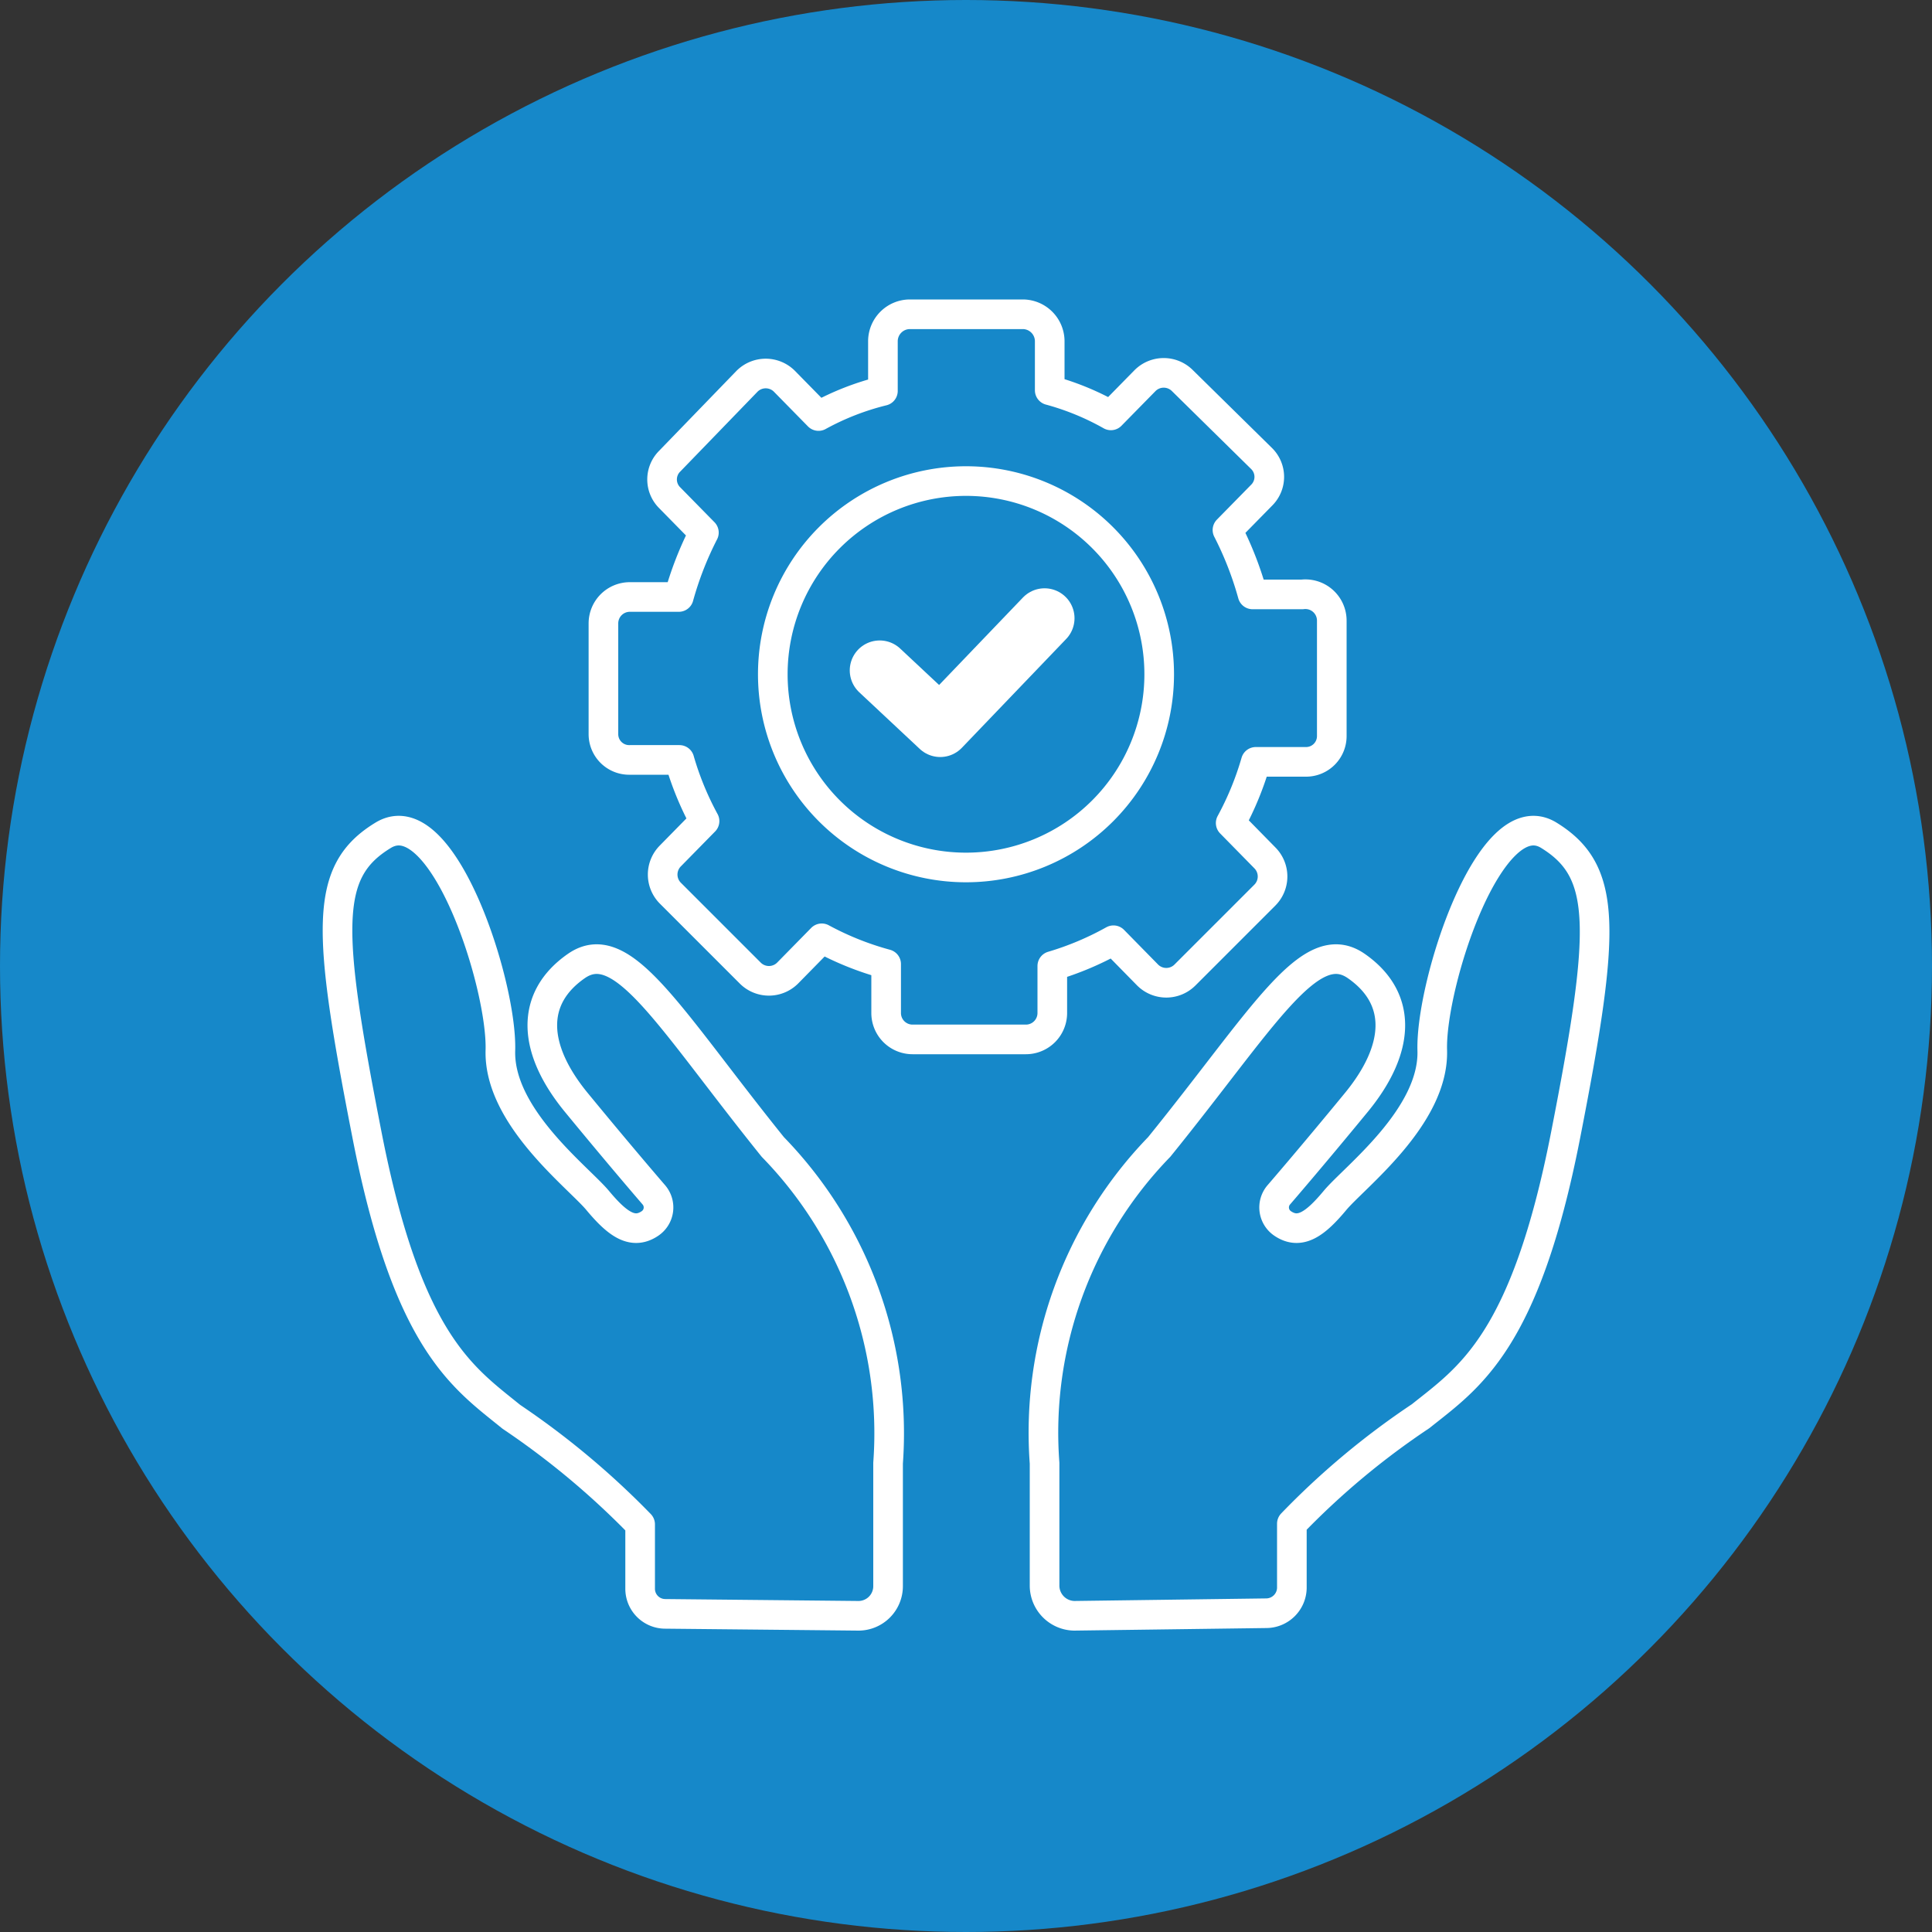 <svg xmlns="http://www.w3.org/2000/svg" id="Layer_1" data-name="Layer 1" viewBox="0 0 30 30"><rect x="0" y="0" width="30" height="30" fill="#333333" stroke="none"/><defs><style>.cls-1{fill:#1688c9;}.cls-2,.cls-3{fill:none;stroke:#fff;stroke-linecap:round;stroke-linejoin:round;}.cls-2{stroke-width:0.46px;}.cls-3{stroke-width:0.93px;}</style></defs><circle class="cls-1" cx="15" cy="15" r="15"></circle><path class="cls-2" d="M16.68,25.09a.47.47,0,0,1-.46-.46V22.72A6.37,6.37,0,0,1,18,17.81c1.62-2,2.34-3.31,3.06-2.81s.69,1.28,0,2.12-1.2,1.43-1.2,1.43a.3.3,0,0,0,.06.45c.27.18.51,0,.81-.36s1.54-1.3,1.51-2.33.9-3.9,1.81-3.34.89,1.44.26,4.66-1.5,3.76-2.25,4.36a12.1,12.1,0,0,0-2,1.67v1a.4.4,0,0,1-.39.39Z"></path><path class="cls-2" d="M20.22,9.23h-.77a5.27,5.27,0,0,0-.39-1h0l.53-.54a.4.4,0,0,0,0-.57L18.36,5.91a.41.41,0,0,0-.58,0l-.53.54h0a4.13,4.13,0,0,0-.95-.39V5.29a.42.42,0,0,0-.41-.41H14.12a.42.42,0,0,0-.41.41v.78a4.13,4.13,0,0,0-1,.39h0l-.53-.54a.41.41,0,0,0-.58,0L10.4,7.16a.4.4,0,0,0,0,.57l.53.54h0a5.27,5.27,0,0,0-.39,1H9.78a.41.41,0,0,0-.41.41V11.4a.4.4,0,0,0,.41.4h.77a4.73,4.73,0,0,0,.39.95h0l-.53.54a.41.41,0,0,0,0,.58l1.24,1.24a.41.41,0,0,0,.58,0l.53-.54h0a4.66,4.66,0,0,0,1,.4h0v.76a.41.41,0,0,0,.41.41h1.76a.41.41,0,0,0,.41-.41V15h0a4.66,4.66,0,0,0,.95-.4h0l.53.54a.41.41,0,0,0,.58,0l1.24-1.24a.41.41,0,0,0,0-.58l-.53-.54h0a4.73,4.73,0,0,0,.39-.95h.77a.4.4,0,0,0,.41-.4V9.64A.41.41,0,0,0,20.22,9.23ZM15,13.47a3,3,0,1,1,3-3A3,3,0,0,1,15,13.47Z"></path><polyline class="cls-3" points="13.66 10.41 14.6 11.29 16.22 9.6"></polyline><path class="cls-2" d="M13.33,25.09a.46.46,0,0,0,.46-.46V22.72A6.37,6.37,0,0,0,12,17.81c-1.61-2-2.33-3.31-3.05-2.81s-.69,1.28,0,2.12,1.2,1.43,1.2,1.43a.3.3,0,0,1-.06.45c-.27.18-.51,0-.81-.36s-1.54-1.3-1.51-2.33-.9-3.9-1.82-3.34-.88,1.44-.25,4.66S7.19,21.39,7.94,22a12.57,12.57,0,0,1,2,1.67v1a.39.39,0,0,0,.39.39Z"></path></svg>